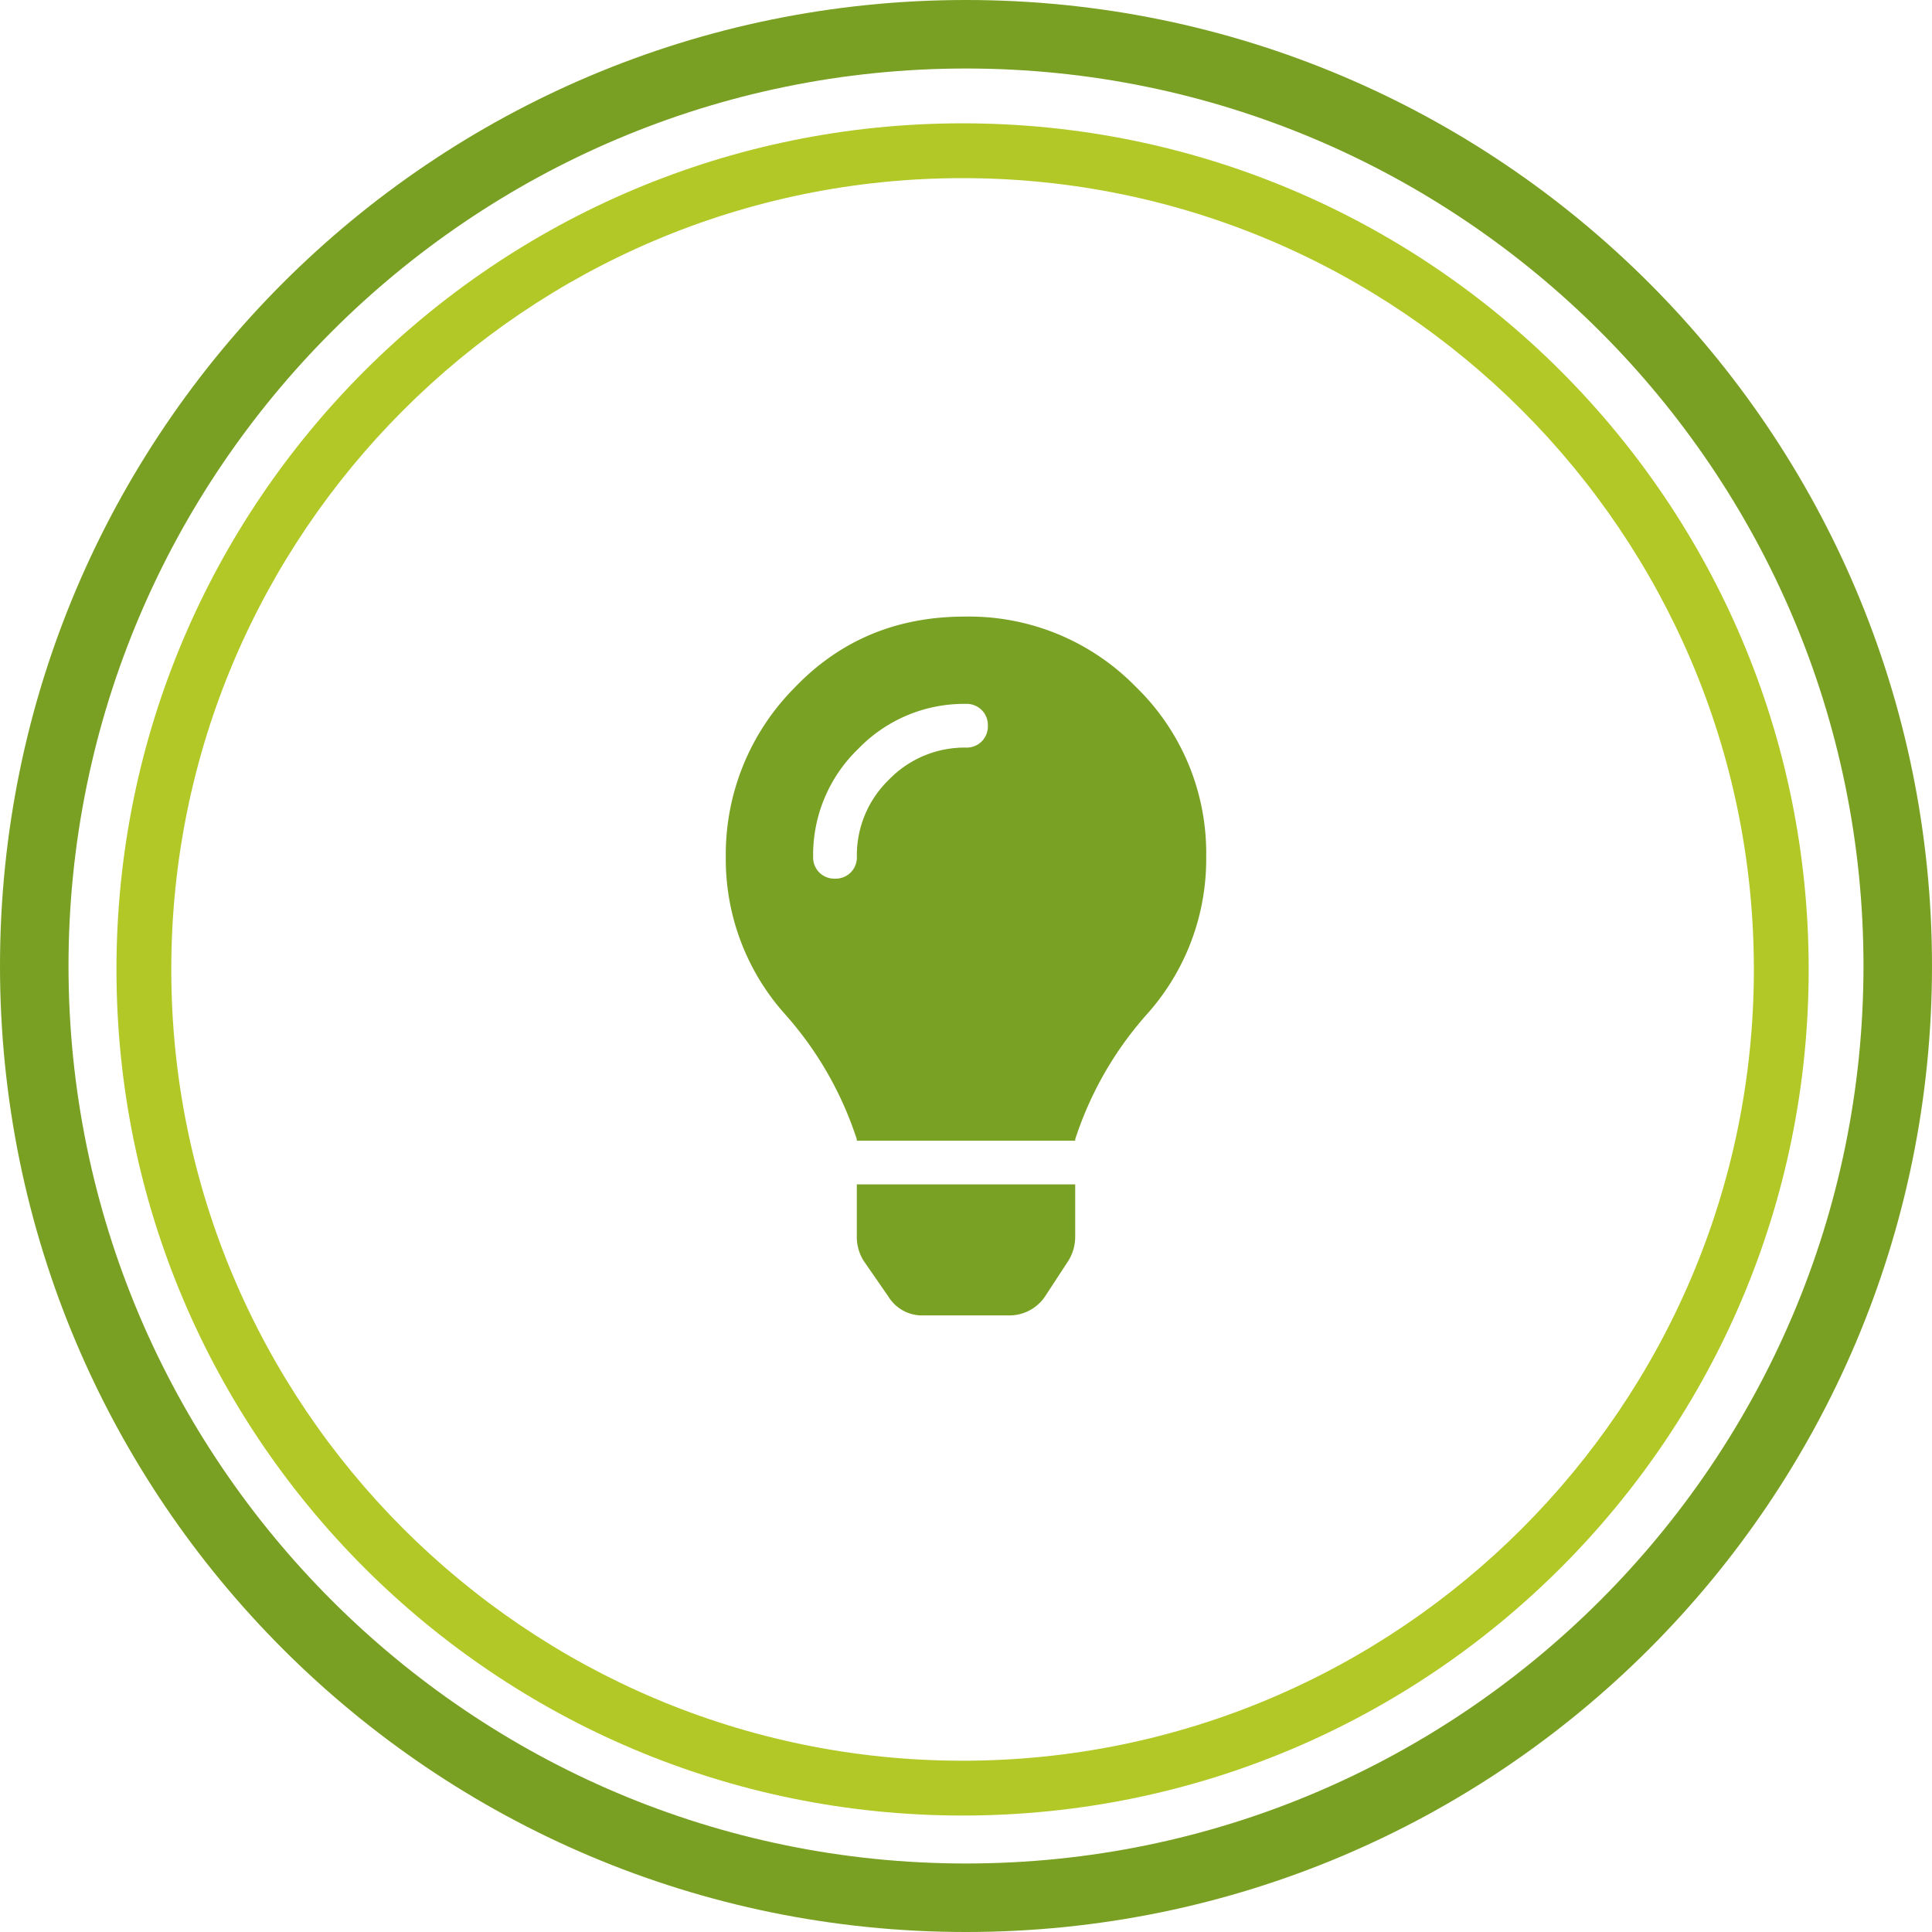 <svg xmlns="http://www.w3.org/2000/svg" width="282" height="282" viewBox="0 0 282 282">
  <g id="outdoor-item-02" transform="translate(1191 -4635)">
    <g id="Trazado_147" data-name="Trazado 147" transform="translate(-1174 4653)" fill="none">
      <path d="M123.5,0A123.5,123.5,0,1,1,0,123.5,123.5,123.5,0,0,1,123.5,0Z" stroke="none"/>
      <path d="M 123.5 8 C 59.813 8 8 59.813 8 123.5 C 8 187.187 59.813 239 123.5 239 C 187.187 239 239 187.187 239 123.5 C 239 59.813 187.187 8 123.5 8 M 123.5 0 C 191.707 0 247 55.293 247 123.5 C 247 191.707 191.707 247 123.5 247 C 55.293 247 0 191.707 0 123.5 C 0 55.293 55.293 0 123.5 0 Z" stroke="none" fill="#b1c827"/>
    </g>
    <g id="Trazado_148" data-name="Trazado 148" transform="translate(-1191 4635)" fill="none">
      <path d="M141,0A141,141,0,1,1,0,141,141,141,0,0,1,141,0Z" stroke="none"/>
      <path d="M 141 10 C 68.766 10 10 68.766 10 141 C 10 213.234 68.766 272 141 272 C 213.234 272 272 213.234 272 141 C 272 68.766 213.234 10 141 10 M 141 0 C 218.872 0 282 63.128 282 141 C 282 218.872 218.872 282 141 282 C 63.128 282 0 218.872 0 141 C 0 63.128 63.128 0 141 0 Z" stroke="none" fill="#79a022"/>
    </g>
    <path id="outdoor-item-02-2" data-name="outdoor-item-02" d="M19.125,1.2V-6.37H51V1.2a6.626,6.626,0,0,1-1,3.586l-3.387,5.18a6.277,6.277,0,0,1-5.379,2.789H28.887a5.79,5.79,0,0,1-5.18-2.789l-3.586-5.18a6.626,6.626,0,0,1-1-3.586ZM0-54.187a34.509,34.509,0,0,1,9.961-24.6q9.961-10.459,24.9-10.459a34.023,34.023,0,0,1,25,10.26,33.79,33.79,0,0,1,10.26,24.8,33.916,33.916,0,0,1-8.766,23.109A51.189,51.189,0,0,0,51-12.949v.2H19.125v-.2A51.189,51.189,0,0,0,8.766-31.078,33.916,33.916,0,0,1,0-54.187ZM35.063-70.125a3.1,3.1,0,0,0,2.291-.9,3.1,3.1,0,0,0,.9-2.291,3.1,3.1,0,0,0-.9-2.291,3.1,3.1,0,0,0-2.291-.9,21.473,21.473,0,0,0-15.738,6.574A21.473,21.473,0,0,0,12.75-54.187a3.1,3.1,0,0,0,.9,2.291,3.1,3.1,0,0,0,2.291.9,3.1,3.1,0,0,0,2.291-.9,3.1,3.1,0,0,0,.9-2.291,15.347,15.347,0,0,1,4.682-11.256,15.347,15.347,0,0,1,11.249-4.682Z" transform="translate(-1085.062 4814.246)" fill="#79a123"/>
  </g>
</svg>
